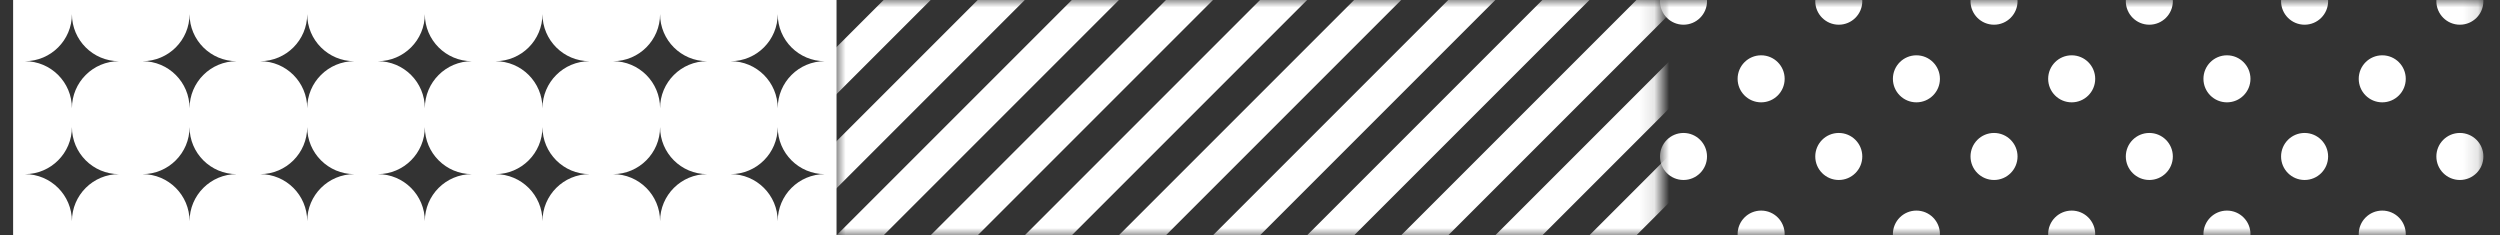 <svg width="170" height="16" viewBox="0 0 170 16" fill="none" xmlns="http://www.w3.org/2000/svg">
<rect x="0" y="0" width="170" height="16" fill="#333333" stroke="none"/>
<g clip-path="url(#clip0_2539_91255)">
<path d="M56.884 16V0.001H0.892V16H56.884ZM52.885 0.961C52.885 2.728 54.317 4.161 56.084 4.161C54.317 4.161 52.885 5.593 52.885 7.361C52.885 5.593 51.452 4.161 49.684 4.161C51.452 4.161 52.885 2.728 52.885 0.961ZM52.885 8.641C52.885 10.408 54.317 11.841 56.084 11.841C54.317 11.841 52.885 13.274 52.885 15.041C52.885 13.274 51.452 11.841 49.684 11.841C51.452 11.841 52.885 10.408 52.885 8.641ZM44.885 0.961C44.885 2.728 46.318 4.161 48.085 4.161C46.318 4.161 44.885 5.593 44.885 7.361C44.885 5.593 43.453 4.161 41.685 4.161C43.453 4.161 44.885 2.728 44.885 0.961ZM44.885 8.641C44.885 10.408 46.318 11.841 48.085 11.841C46.318 11.841 44.885 13.274 44.885 15.041C44.885 13.274 43.453 11.841 41.685 11.841C43.453 11.841 44.885 10.408 44.885 8.641ZM36.888 0.961C36.888 2.728 38.321 4.161 40.088 4.161C38.321 4.161 36.888 5.593 36.888 7.361C36.888 5.593 35.455 4.161 33.688 4.161C35.455 4.161 36.888 2.728 36.888 0.961ZM36.888 8.641C36.888 10.408 38.321 11.841 40.088 11.841C38.321 11.841 36.888 13.274 36.888 15.041C36.888 13.274 35.455 11.841 33.688 11.841C35.455 11.841 36.888 10.408 36.888 8.641ZM28.889 0.961C28.889 2.728 30.322 4.161 32.089 4.161C30.322 4.161 28.889 5.593 28.889 7.361C28.889 5.593 27.456 4.161 25.689 4.161C27.456 4.161 28.889 2.728 28.889 0.961ZM28.889 8.641C28.889 10.408 30.322 11.841 32.089 11.841C30.322 11.841 28.889 13.274 28.889 15.041C28.889 13.274 27.456 11.841 25.689 11.841C27.456 11.841 28.889 10.408 28.889 8.641ZM20.89 0.961C20.89 2.728 22.322 4.161 24.09 4.161C22.322 4.161 20.89 5.593 20.89 7.361C20.89 5.593 19.457 4.161 17.689 4.161C19.457 4.161 20.89 2.728 20.89 0.961ZM20.89 8.641C20.89 10.408 22.322 11.841 24.09 11.841C22.322 11.841 20.89 13.274 20.89 15.041C20.89 13.274 19.457 11.841 17.689 11.841C19.457 11.841 20.89 10.408 20.89 8.641ZM12.89 0.961C12.89 2.728 14.323 4.161 16.09 4.161C14.323 4.161 12.89 5.593 12.89 7.361C12.89 5.593 11.457 4.161 9.69 4.161C11.457 4.161 12.89 2.728 12.89 0.961ZM12.89 8.641C12.89 10.408 14.323 11.841 16.09 11.841C14.323 11.841 12.89 13.274 12.89 15.041C12.89 13.274 11.457 11.841 9.69 11.841C11.457 11.841 12.89 10.408 12.89 8.641ZM4.891 0.961C4.891 2.728 6.324 4.161 8.091 4.161C6.324 4.161 4.891 5.593 4.891 7.361C4.891 5.593 3.458 4.161 1.691 4.161C3.458 4.161 4.891 2.728 4.891 0.961ZM4.891 8.641C4.891 10.408 6.324 11.841 8.091 11.841C6.324 11.841 4.891 13.274 4.891 15.041C4.891 13.274 3.458 11.841 1.691 11.841C3.458 11.841 4.891 10.408 4.891 8.641Z" fill="white"/>
<mask id="mask0_2539_91255" style="mask-type:luminance" maskUnits="userSpaceOnUse" x="56" y="0" width="57" height="16">
<path d="M56.885 15.998L112.878 15.998V0L56.885 0V15.998Z" fill="white"/>
</mask>
<g mask="url(#mask0_2539_91255)">
<path d="M124.075 0.002H127.275L111.276 16H108.078L124.075 0.002Z" fill="white"/>
<path d="M117.676 0.002H120.876L104.878 16H101.678L117.676 0.002Z" fill="white"/>
<path d="M111.277 0.002H114.477L98.478 16H95.278L111.277 0.002Z" fill="white"/>
<path d="M104.878 0.002H108.078L92.08 16H88.88L104.878 0.002Z" fill="white"/>
<path d="M98.478 0.002H101.678L85.68 16H82.48L98.478 0.002Z" fill="white"/>
<path d="M92.079 0.002H95.278L79.281 16H76.081L92.079 0.002Z" fill="white"/>
<path d="M85.68 0.002H88.88L72.882 16H69.682L85.68 0.002Z" fill="white"/>
<path d="M79.282 0.002H82.48L66.483 16H63.283L79.282 0.002Z" fill="white"/>
<path d="M72.882 0.002H76.082L60.084 16H56.884L72.882 0.002Z" fill="white"/>
<path d="M66.483 0.002H69.681L53.684 16H50.484L66.483 0.002Z" fill="white"/>
<path d="M60.083 0.002H63.283L47.285 16H44.085L60.083 0.002Z" fill="white"/>
</g>
<mask id="mask1_2539_91255" style="mask-type:luminance" maskUnits="userSpaceOnUse" x="112" y="0" width="57" height="16">
<path d="M112.878 15.998L168.87 15.998V0L112.878 0V15.998Z" fill="white"/>
</mask>
<g mask="url(#mask1_2539_91255)">
<path d="M119.757 6.959C120.641 6.959 121.357 6.243 121.357 5.36C121.357 4.477 120.641 3.761 119.757 3.761C118.874 3.761 118.158 4.477 118.158 5.36C118.158 6.243 118.874 6.959 119.757 6.959Z" fill="white"/>
<path d="M114.478 12.239C115.361 12.239 116.077 11.523 116.077 10.64C116.077 9.757 115.361 9.041 114.478 9.041C113.595 9.041 112.879 9.757 112.879 10.64C112.879 11.523 113.595 12.239 114.478 12.239Z" fill="white"/>
<path d="M119.757 17.519C120.641 17.519 121.357 16.803 121.357 15.919C121.357 15.036 120.641 14.32 119.757 14.32C118.874 14.32 118.158 15.036 118.158 15.919C118.158 16.803 118.874 17.519 119.757 17.519Z" fill="white"/>
<path d="M114.478 1.68C115.361 1.68 116.077 0.964 116.077 0.081C116.077 -0.803 115.361 -1.519 114.478 -1.519C113.595 -1.519 112.879 -0.803 112.879 0.081C112.879 0.964 113.595 1.68 114.478 1.68Z" fill="white"/>
<path d="M130.316 6.959C131.199 6.959 131.915 6.243 131.915 5.36C131.915 4.477 131.199 3.761 130.316 3.761C129.433 3.761 128.717 4.477 128.717 5.36C128.717 6.243 129.433 6.959 130.316 6.959Z" fill="white"/>
<path d="M125.037 12.239C125.92 12.239 126.636 11.523 126.636 10.64C126.636 9.757 125.92 9.041 125.037 9.041C124.153 9.041 123.438 9.757 123.438 10.64C123.438 11.523 124.153 12.239 125.037 12.239Z" fill="white"/>
<path d="M130.316 17.519C131.199 17.519 131.915 16.803 131.915 15.919C131.915 15.036 131.199 14.32 130.316 14.32C129.433 14.32 128.717 15.036 128.717 15.919C128.717 16.803 129.433 17.519 130.316 17.519Z" fill="white"/>
<path d="M125.037 1.68C125.92 1.68 126.636 0.964 126.636 0.081C126.636 -0.803 125.92 -1.519 125.037 -1.519C124.153 -1.519 123.438 -0.803 123.438 0.081C123.438 0.964 124.153 1.68 125.037 1.68Z" fill="white"/>
<path d="M140.875 6.959C141.758 6.959 142.474 6.243 142.474 5.36C142.474 4.477 141.758 3.761 140.875 3.761C139.991 3.761 139.275 4.477 139.275 5.36C139.275 6.243 139.991 6.959 140.875 6.959Z" fill="white"/>
<path d="M135.594 12.239C136.477 12.239 137.193 11.523 137.193 10.64C137.193 9.757 136.477 9.041 135.594 9.041C134.711 9.041 133.995 9.757 133.995 10.64C133.995 11.523 134.711 12.239 135.594 12.239Z" fill="white"/>
<path d="M140.875 17.519C141.758 17.519 142.474 16.803 142.474 15.919C142.474 15.036 141.758 14.32 140.875 14.32C139.991 14.32 139.275 15.036 139.275 15.919C139.275 16.803 139.991 17.519 140.875 17.519Z" fill="white"/>
<path d="M135.594 1.68C136.477 1.68 137.193 0.964 137.193 0.081C137.193 -0.803 136.477 -1.519 135.594 -1.519C134.711 -1.519 133.995 -0.803 133.995 0.081C133.995 0.964 134.711 1.68 135.594 1.68Z" fill="white"/>
<path d="M151.433 6.959C152.316 6.959 153.032 6.243 153.032 5.36C153.032 4.477 152.316 3.761 151.433 3.761C150.55 3.761 149.834 4.477 149.834 5.36C149.834 6.243 150.55 6.959 151.433 6.959Z" fill="white"/>
<path d="M146.154 12.239C147.037 12.239 147.753 11.523 147.753 10.64C147.753 9.757 147.037 9.041 146.154 9.041C145.271 9.041 144.555 9.757 144.555 10.64C144.555 11.523 145.271 12.239 146.154 12.239Z" fill="white"/>
<path d="M151.433 17.519C152.316 17.519 153.032 16.803 153.032 15.919C153.032 15.036 152.316 14.32 151.433 14.32C150.55 14.32 149.834 15.036 149.834 15.919C149.834 16.803 150.55 17.519 151.433 17.519Z" fill="white"/>
<path d="M146.154 1.68C147.037 1.68 147.753 0.964 147.753 0.081C147.753 -0.803 147.037 -1.519 146.154 -1.519C145.271 -1.519 144.555 -0.803 144.555 0.081C144.555 0.964 145.271 1.68 146.154 1.68Z" fill="white"/>
<path d="M161.993 6.959C162.876 6.959 163.592 6.243 163.592 5.36C163.592 4.477 162.876 3.761 161.993 3.761C161.11 3.761 160.394 4.477 160.394 5.36C160.394 6.243 161.11 6.959 161.993 6.959Z" fill="white"/>
<path d="M156.712 12.239C157.596 12.239 158.312 11.523 158.312 10.64C158.312 9.757 157.596 9.041 156.712 9.041C155.829 9.041 155.113 9.757 155.113 10.64C155.113 11.523 155.829 12.239 156.712 12.239Z" fill="white"/>
<path d="M161.993 17.519C162.876 17.519 163.592 16.803 163.592 15.919C163.592 15.036 162.876 14.32 161.993 14.32C161.11 14.32 160.394 15.036 160.394 15.919C160.394 16.803 161.11 17.519 161.993 17.519Z" fill="white"/>
<path d="M156.712 1.68C157.596 1.68 158.312 0.964 158.312 0.081C158.312 -0.803 157.596 -1.519 156.712 -1.519C155.829 -1.519 155.113 -0.803 155.113 0.081C155.113 0.964 155.829 1.68 156.712 1.68Z" fill="white"/>
<path d="M167.272 12.239C168.155 12.239 168.871 11.523 168.871 10.64C168.871 9.757 168.155 9.041 167.272 9.041C166.389 9.041 165.673 9.757 165.673 10.64C165.673 11.523 166.389 12.239 167.272 12.239Z" fill="white"/>
<path d="M167.272 1.68C168.155 1.68 168.871 0.964 168.871 0.081C168.871 -0.803 168.155 -1.519 167.272 -1.519C166.389 -1.519 165.673 -0.803 165.673 0.081C165.673 0.964 166.389 1.68 167.272 1.68Z" fill="white"/>
</g>
</g>
<defs>
<clipPath id="clip0_2539_91255">
<rect width="168.216" height="16" fill="white" transform="translate(0.892)"/>
</clipPath>
</defs>
</svg>
